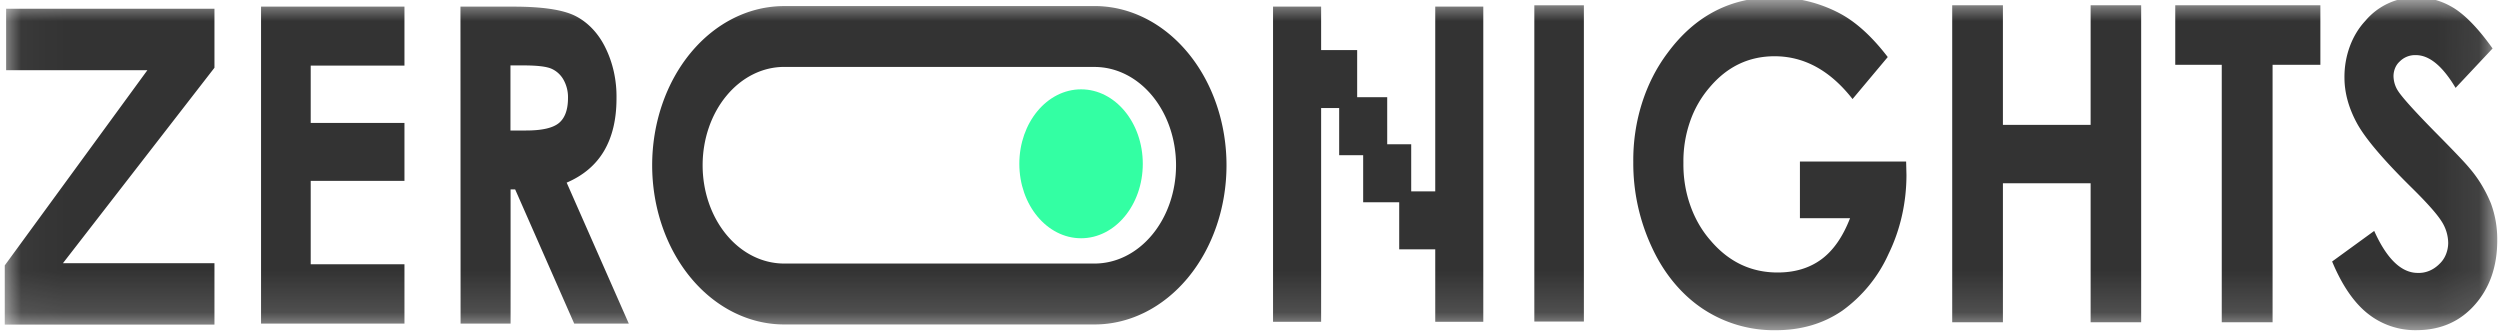 <?xml version="1.0" encoding="UTF-8"?> <svg xmlns="http://www.w3.org/2000/svg" width="60" height="8" fill="none"> <g opacity=".8" clip-path="url(#a)"> <mask id="b" style="mask-type:luminance" maskUnits="userSpaceOnUse" x="0" y="0" width="60" height="8"> <path d="M59.932.008H.028v7.884h59.904V.008Z" fill="#fff"></path> </mask> <g mask="url(#b)"> <path d="M6.265.159h3.442v1.416h-2.25v1.376h2.25v1.39h-2.25v2.002h2.25v1.423H6.265V.16ZM11.051.159h1.272c.697 0 1.192.075 1.488.225.297.151.547.413.712.747.187.372.281.8.273 1.235 0 .499-.1.917-.298 1.255-.199.337-.498.591-.898.762l1.491 3.383h-1.31l-1.417-3.22h-.11v3.22h-1.2L11.051.16Zm1.2 2.973h.376c.382 0 .645-.06.79-.182.143-.12.215-.321.215-.602a.852.852 0 0 0-.107-.433.62.62 0 0 0-.286-.264c-.12-.054-.34-.08-.658-.081h-.33v1.562ZM5.147.21v1.416l-3.636 4.69h3.636V7.79H.114v-1.42l3.423-4.685H.147V.21h5ZM26.269 1.607c.519 0 1.016.248 1.383.69.367.443.573 1.043.573 1.669 0 .626-.206 1.226-.573 1.668-.367.443-.864.691-1.383.691h-7.45c-.52 0-1.017-.248-1.383-.69-.367-.443-.573-1.043-.573-1.669 0-.626.206-1.226.573-1.668.366-.443.864-.692 1.383-.692h7.45Zm0-1.461h-7.45c-.84 0-1.646.402-2.24 1.119-.593.716-.927 1.688-.927 2.701 0 1.013.334 1.985.927 2.701.594.717 1.4 1.12 2.24 1.12h7.45c.84 0 1.645-.403 2.24-1.12.593-.716.927-1.688.927-2.701 0-1.013-.334-1.985-.928-2.701-.594-.717-1.4-1.12-2.239-1.12Z" fill="#000"></path> <path d="M25.946 5.718c.818 0 1.481-.8 1.481-1.787 0-.987-.663-1.787-1.481-1.787-.818 0-1.482.8-1.482 1.787 0 .987.664 1.787 1.482 1.787Z" fill="#00FF8C"></path> <path d="m45.306 1.369-.845 1.008c-.536-.685-1.16-1.027-1.871-1.027-.62 0-1.14.25-1.56.748a2.508 2.508 0 0 0-.471.825 2.89 2.89 0 0 0-.157.985c-.005.348.05.695.163 1.016.112.322.279.611.49.85.434.51.97.766 1.608.766.413 0 .763-.105 1.05-.316.285-.21.515-.54.688-.987h-1.203v-1.36h2.549l.008.32c0 .666-.148 1.32-.428 1.893a3.39 3.39 0 0 1-1.11 1.365c-.455.313-.987.47-1.599.47a3.08 3.08 0 0 1-1.751-.514c-.512-.341-.933-.85-1.217-1.466a4.756 4.756 0 0 1-.451-2.053c-.011-.97.285-1.91.827-2.627.655-.885 1.506-1.328 2.555-1.329a3.322 3.322 0 0 1 1.539.367c.405.207.8.562 1.186 1.066ZM46.853.127h1.217v2.87h2.105V.127h1.213v7.608h-1.213V4.399H48.07v3.336h-1.217V.127ZM52.206.127h3.483v1.428h-1.147v6.18h-1.22v-6.18h-1.116V.127ZM59.823 1.162l-.889.947c-.312-.524-.63-.786-.953-.786a.517.517 0 0 0-.387.152.432.432 0 0 0-.108.151.518.518 0 0 0-.042.193c.001.132.04.259.108.362.097.152.39.478.88.977.458.462.736.754.833.874.212.245.387.533.517.85.103.279.155.58.152.884 0 .624-.178 1.14-.536 1.546-.358.407-.824.61-1.399.612a1.823 1.823 0 0 1-1.173-.398c-.334-.265-.618-.682-.855-1.25l1.01-.734c.302.672.652 1.008 1.047 1.008.19.007.374-.07.52-.217a.632.632 0 0 0 .152-.222.753.753 0 0 0 .057-.28.977.977 0 0 0-.158-.517c-.106-.171-.34-.435-.7-.791-.687-.675-1.13-1.196-1.331-1.563-.2-.368-.301-.734-.301-1.099a2.12 2.12 0 0 1 .128-.745c.086-.234.213-.444.372-.614A1.585 1.585 0 0 1 58-.065c.313 0 .623.09.901.264.282.179.59.5.92.963ZM33.292 2.332H32.14v1.392h1.153V2.332Z" fill="#000"></path> <path d="M33.87 3.463h-1.154v1.391h1.153V3.463Z" fill="#000"></path> <path d="M34.734 4.593h-1.153v1.391h1.153V4.593ZM32.572 1.202h-1.154v1.391h1.154V1.202Z" fill="#000"></path> <path d="M31.707.158h-1.154v7.565h1.154V.158ZM35.599.158h-1.153v7.565h1.153V.158ZM36.824.127h1.189v7.59h-1.189V.127Z" fill="#000"></path> </g> </g> <defs> <clipPath id="a"> <path fill="#fff" d="M0 0h60v8H0z"></path> </clipPath> </defs> </svg> 